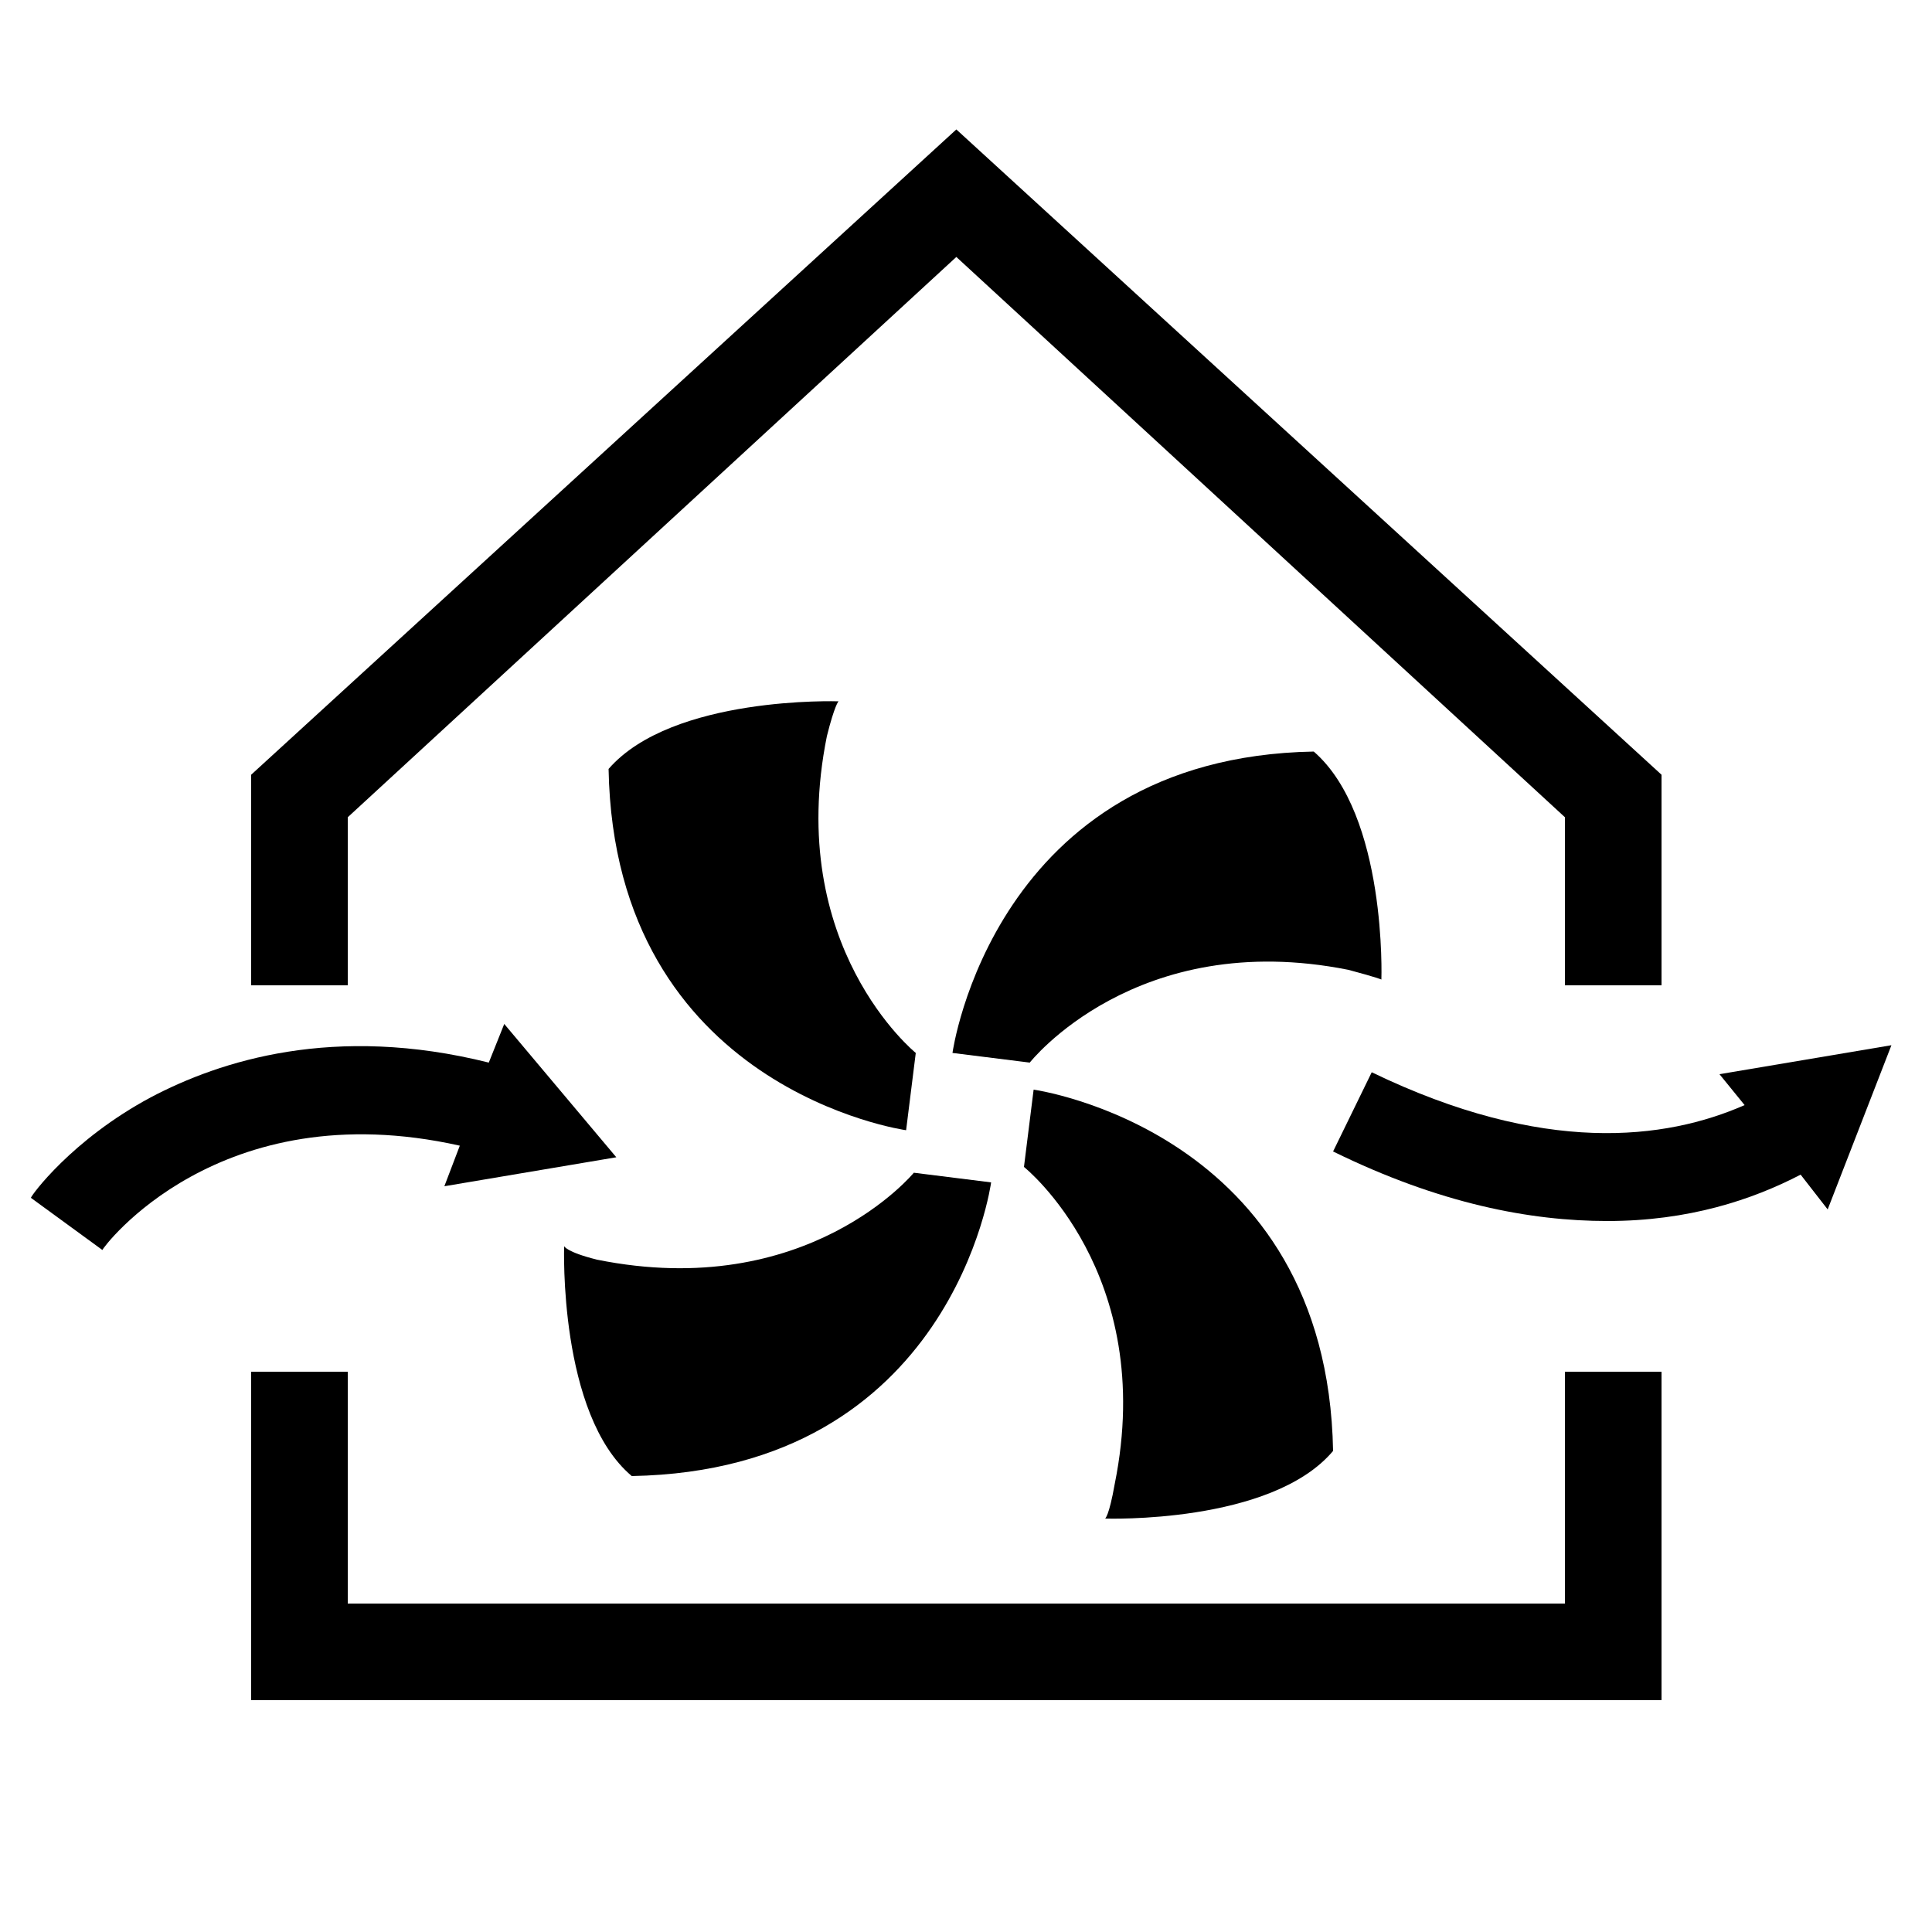 <?xml version="1.0" encoding="UTF-8"?>
<svg width="1200pt" height="1200pt" version="1.1" viewBox="0 0 1200 1200" xmlns="http://www.w3.org/2000/svg">
 <g>
  <path d="m285.6 711.6-9.602 25.199 106.8-18-69.602-82.801-9.598 24c-96-24-166.8-1.199-210 21.602-49.203 26.398-74.402 61.199-74.402 62.398l44.398 32.398c0.004-1.199 72.004-98.398 222-64.797z"/>
  <path d="m1174.8 649.2-106.8 18 15.602 19.199c-49.203 21.602-124.8 31.203-231.6-20.398l-24 49.199c66 32.398 122.4 43.199 170.4 43.199 50.398 0 90-13.199 120-28.801l16.801 21.602z"/>
  <path d="m972 996h-756v-144h-60v204h876v-204h-60z"/>
  <path d="m216 507.6 378-348 378 348v104.4h60v-130.8l-438-400.8-438 400.8v130.8h60z"/>
  <path d="m858 608.4s3.602-102-42-141.6c-199.2 3.602-224.4 187.2-224.4 187.2l48 6s66-84 198-57.602c18 4.805 20.398 6.004 20.398 6.004z"/>
  <path d="m686.4 943.2s103.2 3.602 141.6-42c-3.602-199.2-186-224.4-186-224.4l-6 48s82.801 66 56.398 196.8c-3.598 20.398-6 21.598-6 21.598z"/>
  <path d="m350.4 774s-3.602 104.4 42 142.8c199.2-3.602 223.2-182.4 223.2-182.4l-48-6s-66 80.398-196.8 54c-19.195-4.801-20.398-8.402-20.398-8.402z"/>
  <path d="m520.8 435.6s-103.2-3.602-142.8 42c3.602 199.2 184.8 224.4 184.8 224.4l6-48s-81.602-66-55.199-196.8c4.797-19.199 7.199-21.598 7.199-21.598z"/>
 </g>
</svg>
